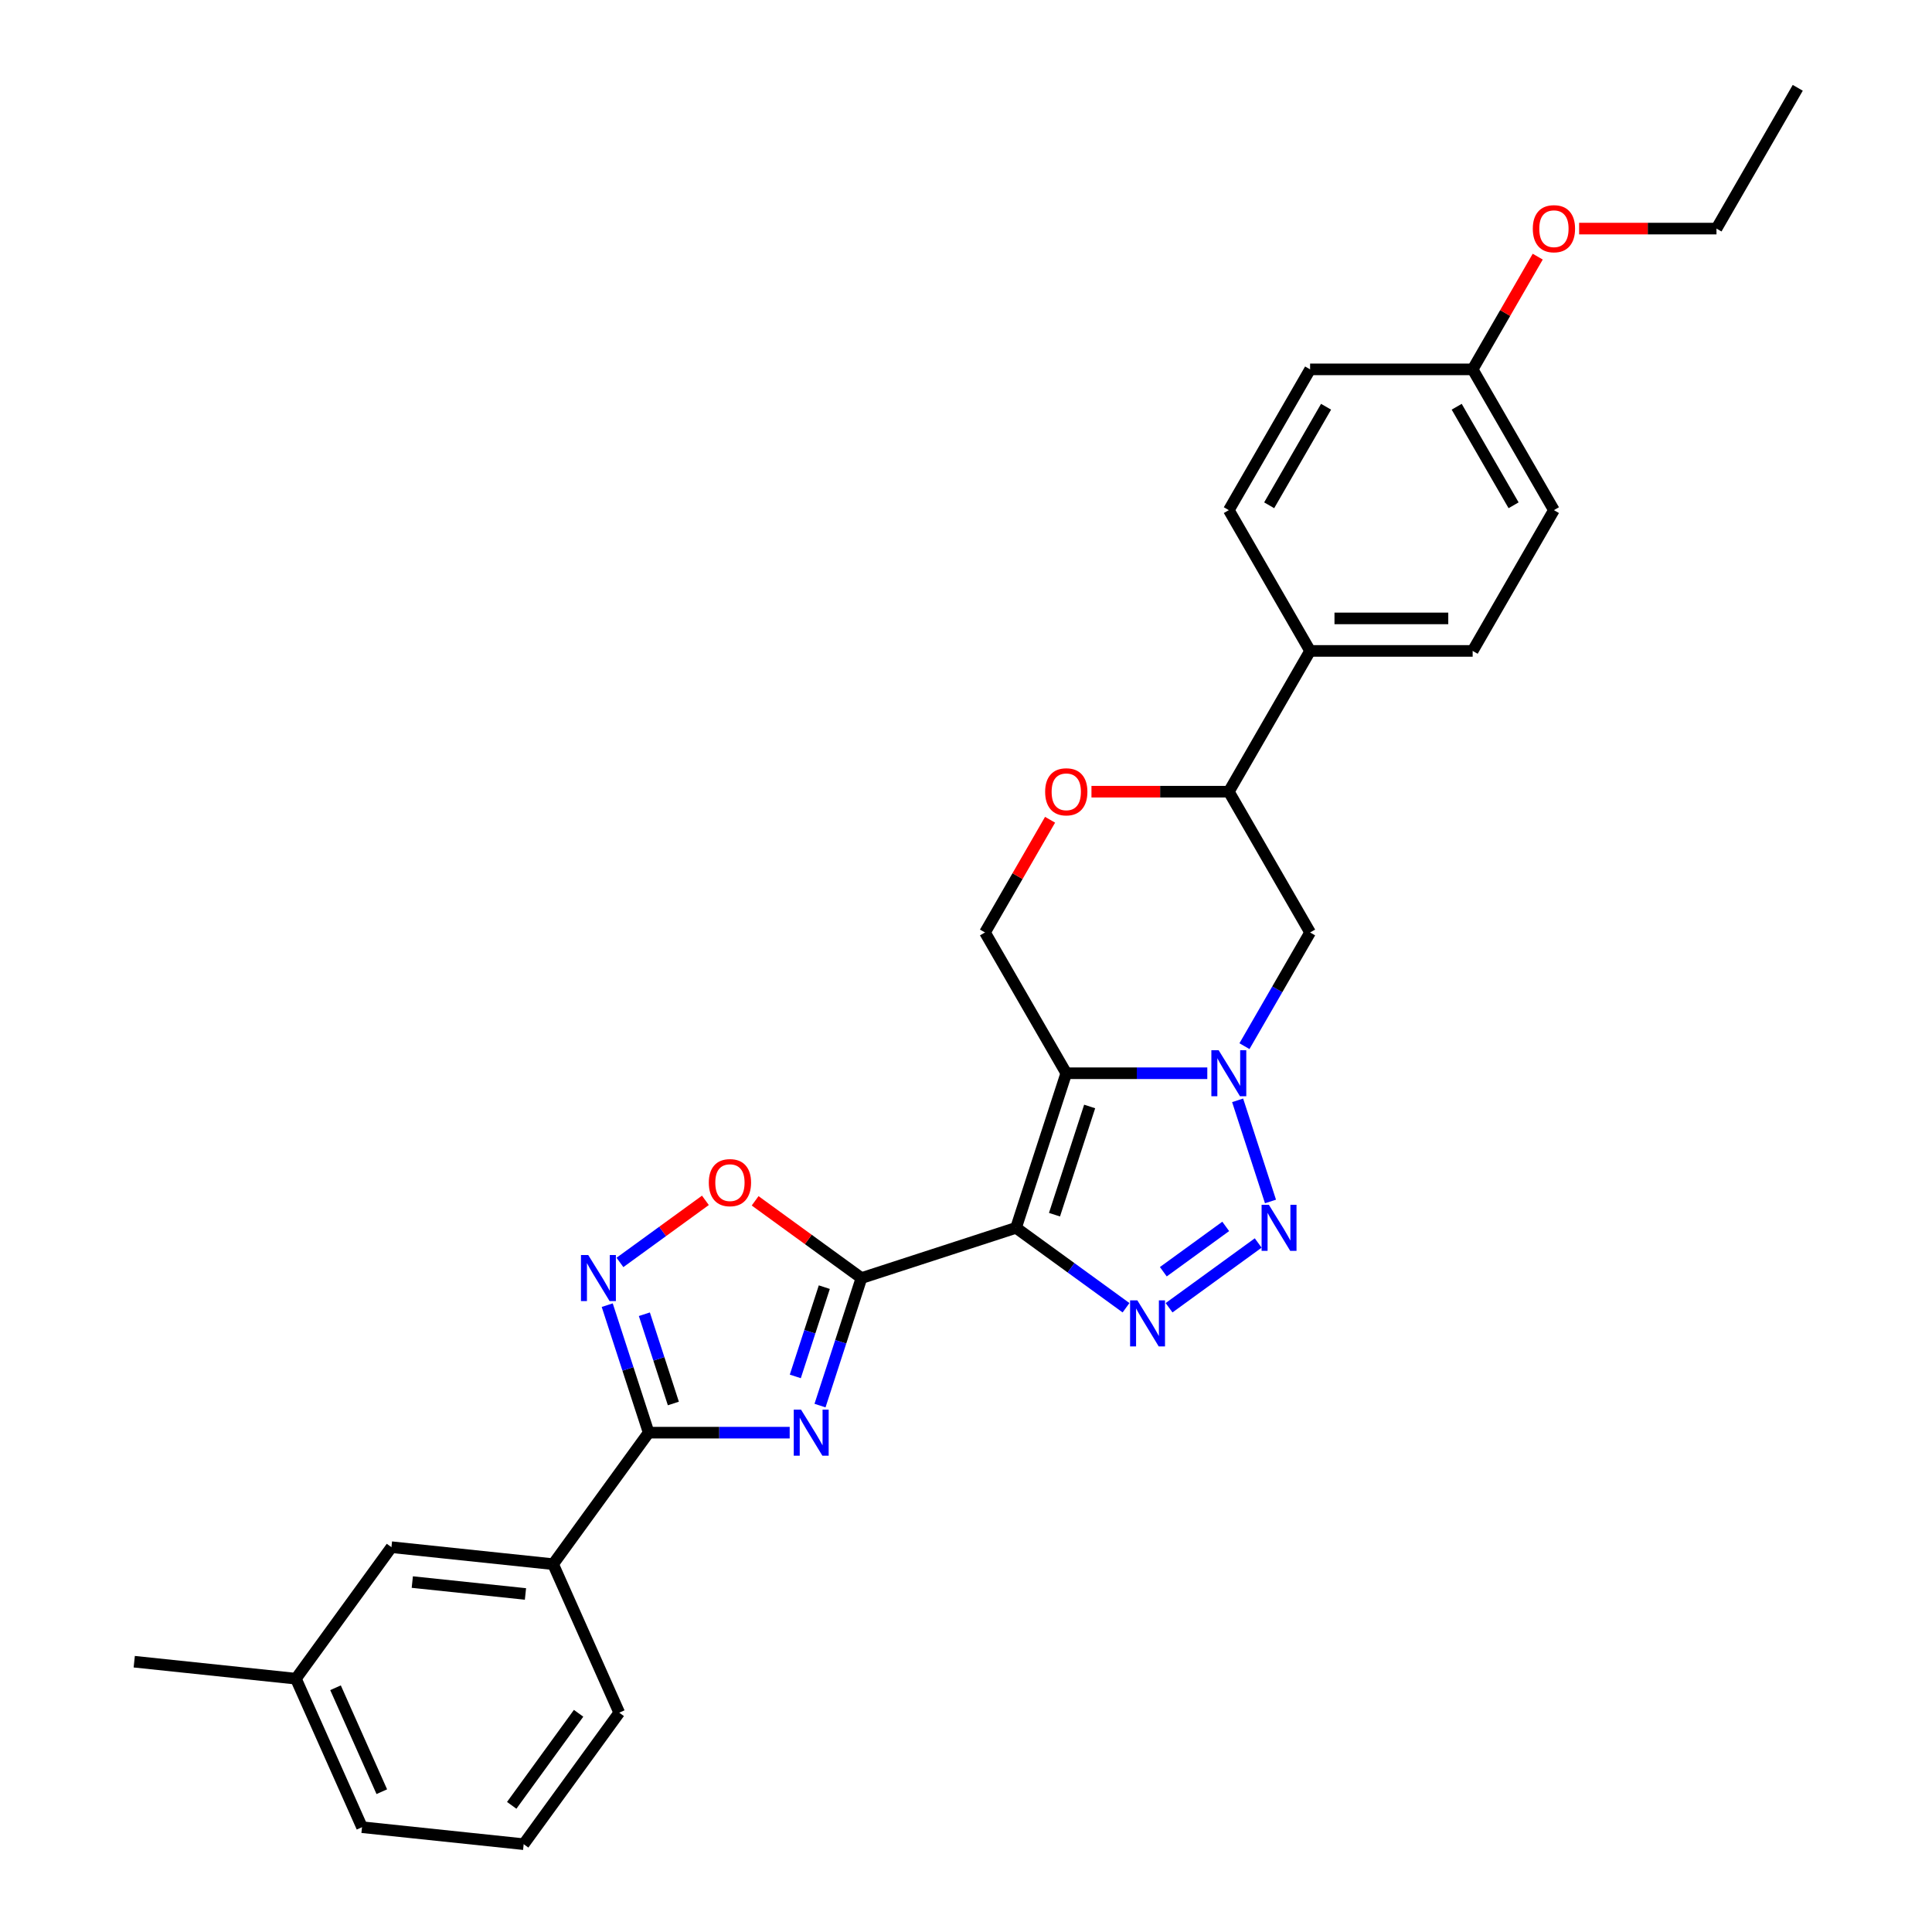 <?xml version='1.0' encoding='iso-8859-1'?>
<svg version='1.1' baseProfile='full'
              xmlns='http://www.w3.org/2000/svg'
                      xmlns:rdkit='http://www.rdkit.org/xml'
                      xmlns:xlink='http://www.w3.org/1999/xlink'
                  xml:space='preserve'
width='1000px' height='1000px' viewBox='0 0 1000 1000'>
<!-- END OF HEADER -->
<rect style='opacity:1.0;fill:#FFFFFF;stroke:none' width='1000' height='1000' x='0' y='0'> </rect>
<path class='bond-0' d='M 525.9,635.527 L 551.9,555.508' style='fill:none;fill-rule:evenodd;stroke:#000000;stroke-width:6px;stroke-linecap:butt;stroke-linejoin:miter;stroke-opacity:1' />
<path class='bond-0' d='M 545.804,628.724 L 564.004,572.711' style='fill:none;fill-rule:evenodd;stroke:#000000;stroke-width:6px;stroke-linecap:butt;stroke-linejoin:miter;stroke-opacity:1' />
<path class='bond-1' d='M 525.9,635.527 L 445.881,661.527' style='fill:none;fill-rule:evenodd;stroke:#000000;stroke-width:6px;stroke-linecap:butt;stroke-linejoin:miter;stroke-opacity:1' />
<path class='bond-4' d='M 525.9,635.527 L 554.365,656.208' style='fill:none;fill-rule:evenodd;stroke:#000000;stroke-width:6px;stroke-linecap:butt;stroke-linejoin:miter;stroke-opacity:1' />
<path class='bond-4' d='M 554.365,656.208 L 582.829,676.888' style='fill:none;fill-rule:evenodd;stroke:#0000FF;stroke-width:6px;stroke-linecap:butt;stroke-linejoin:miter;stroke-opacity:1' />
<path class='bond-2' d='M 551.9,555.508 L 588.399,555.508' style='fill:none;fill-rule:evenodd;stroke:#000000;stroke-width:6px;stroke-linecap:butt;stroke-linejoin:miter;stroke-opacity:1' />
<path class='bond-2' d='M 588.399,555.508 L 624.897,555.508' style='fill:none;fill-rule:evenodd;stroke:#0000FF;stroke-width:6px;stroke-linecap:butt;stroke-linejoin:miter;stroke-opacity:1' />
<path class='bond-10' d='M 551.9,555.508 L 509.832,482.643' style='fill:none;fill-rule:evenodd;stroke:#000000;stroke-width:6px;stroke-linecap:butt;stroke-linejoin:miter;stroke-opacity:1' />
<path class='bond-3' d='M 445.881,661.527 L 435.159,694.528' style='fill:none;fill-rule:evenodd;stroke:#000000;stroke-width:6px;stroke-linecap:butt;stroke-linejoin:miter;stroke-opacity:1' />
<path class='bond-3' d='M 435.159,694.528 L 424.436,727.529' style='fill:none;fill-rule:evenodd;stroke:#0000FF;stroke-width:6px;stroke-linecap:butt;stroke-linejoin:miter;stroke-opacity:1' />
<path class='bond-3' d='M 426.661,666.227 L 419.155,689.328' style='fill:none;fill-rule:evenodd;stroke:#000000;stroke-width:6px;stroke-linecap:butt;stroke-linejoin:miter;stroke-opacity:1' />
<path class='bond-3' d='M 419.155,689.328 L 411.649,712.428' style='fill:none;fill-rule:evenodd;stroke:#0000FF;stroke-width:6px;stroke-linecap:butt;stroke-linejoin:miter;stroke-opacity:1' />
<path class='bond-8' d='M 445.881,661.527 L 418.368,641.537' style='fill:none;fill-rule:evenodd;stroke:#000000;stroke-width:6px;stroke-linecap:butt;stroke-linejoin:miter;stroke-opacity:1' />
<path class='bond-8' d='M 418.368,641.537 L 390.854,621.547' style='fill:none;fill-rule:evenodd;stroke:#FF0000;stroke-width:6px;stroke-linecap:butt;stroke-linejoin:miter;stroke-opacity:1' />
<path class='bond-9' d='M 644.13,541.491 L 661.118,512.067' style='fill:none;fill-rule:evenodd;stroke:#0000FF;stroke-width:6px;stroke-linecap:butt;stroke-linejoin:miter;stroke-opacity:1' />
<path class='bond-9' d='M 661.118,512.067 L 678.106,482.643' style='fill:none;fill-rule:evenodd;stroke:#000000;stroke-width:6px;stroke-linecap:butt;stroke-linejoin:miter;stroke-opacity:1' />
<path class='bond-29' d='M 640.592,569.525 L 657.602,621.878' style='fill:none;fill-rule:evenodd;stroke:#0000FF;stroke-width:6px;stroke-linecap:butt;stroke-linejoin:miter;stroke-opacity:1' />
<path class='bond-6' d='M 408.742,741.546 L 372.243,741.546' style='fill:none;fill-rule:evenodd;stroke:#0000FF;stroke-width:6px;stroke-linecap:butt;stroke-linejoin:miter;stroke-opacity:1' />
<path class='bond-6' d='M 372.243,741.546 L 335.745,741.546' style='fill:none;fill-rule:evenodd;stroke:#000000;stroke-width:6px;stroke-linecap:butt;stroke-linejoin:miter;stroke-opacity:1' />
<path class='bond-5' d='M 605.108,676.888 L 651.241,643.371' style='fill:none;fill-rule:evenodd;stroke:#0000FF;stroke-width:6px;stroke-linecap:butt;stroke-linejoin:miter;stroke-opacity:1' />
<path class='bond-5' d='M 602.137,658.247 L 634.431,634.784' style='fill:none;fill-rule:evenodd;stroke:#0000FF;stroke-width:6px;stroke-linecap:butt;stroke-linejoin:miter;stroke-opacity:1' />
<path class='bond-13' d='M 335.745,741.546 L 286.29,809.614' style='fill:none;fill-rule:evenodd;stroke:#000000;stroke-width:6px;stroke-linecap:butt;stroke-linejoin:miter;stroke-opacity:1' />
<path class='bond-30' d='M 335.745,741.546 L 325.022,708.545' style='fill:none;fill-rule:evenodd;stroke:#000000;stroke-width:6px;stroke-linecap:butt;stroke-linejoin:miter;stroke-opacity:1' />
<path class='bond-30' d='M 325.022,708.545 L 314.299,675.544' style='fill:none;fill-rule:evenodd;stroke:#0000FF;stroke-width:6px;stroke-linecap:butt;stroke-linejoin:miter;stroke-opacity:1' />
<path class='bond-30' d='M 348.532,726.446 L 341.026,703.345' style='fill:none;fill-rule:evenodd;stroke:#000000;stroke-width:6px;stroke-linecap:butt;stroke-linejoin:miter;stroke-opacity:1' />
<path class='bond-30' d='M 341.026,703.345 L 333.52,680.244' style='fill:none;fill-rule:evenodd;stroke:#0000FF;stroke-width:6px;stroke-linecap:butt;stroke-linejoin:miter;stroke-opacity:1' />
<path class='bond-7' d='M 320.884,653.433 L 343,637.365' style='fill:none;fill-rule:evenodd;stroke:#0000FF;stroke-width:6px;stroke-linecap:butt;stroke-linejoin:miter;stroke-opacity:1' />
<path class='bond-7' d='M 343,637.365 L 365.116,621.297' style='fill:none;fill-rule:evenodd;stroke:#FF0000;stroke-width:6px;stroke-linecap:butt;stroke-linejoin:miter;stroke-opacity:1' />
<path class='bond-31' d='M 678.106,482.643 L 636.037,409.778' style='fill:none;fill-rule:evenodd;stroke:#000000;stroke-width:6px;stroke-linecap:butt;stroke-linejoin:miter;stroke-opacity:1' />
<path class='bond-11' d='M 509.832,482.643 L 526.674,453.472' style='fill:none;fill-rule:evenodd;stroke:#000000;stroke-width:6px;stroke-linecap:butt;stroke-linejoin:miter;stroke-opacity:1' />
<path class='bond-11' d='M 526.674,453.472 L 543.516,424.301' style='fill:none;fill-rule:evenodd;stroke:#FF0000;stroke-width:6px;stroke-linecap:butt;stroke-linejoin:miter;stroke-opacity:1' />
<path class='bond-12' d='M 564.941,409.778 L 600.489,409.778' style='fill:none;fill-rule:evenodd;stroke:#FF0000;stroke-width:6px;stroke-linecap:butt;stroke-linejoin:miter;stroke-opacity:1' />
<path class='bond-12' d='M 600.489,409.778 L 636.037,409.778' style='fill:none;fill-rule:evenodd;stroke:#000000;stroke-width:6px;stroke-linecap:butt;stroke-linejoin:miter;stroke-opacity:1' />
<path class='bond-14' d='M 636.037,409.778 L 678.106,336.914' style='fill:none;fill-rule:evenodd;stroke:#000000;stroke-width:6px;stroke-linecap:butt;stroke-linejoin:miter;stroke-opacity:1' />
<path class='bond-15' d='M 286.29,809.614 L 202.614,800.819' style='fill:none;fill-rule:evenodd;stroke:#000000;stroke-width:6px;stroke-linecap:butt;stroke-linejoin:miter;stroke-opacity:1' />
<path class='bond-15' d='M 271.98,825.03 L 213.406,818.874' style='fill:none;fill-rule:evenodd;stroke:#000000;stroke-width:6px;stroke-linecap:butt;stroke-linejoin:miter;stroke-opacity:1' />
<path class='bond-23' d='M 286.29,809.614 L 320.512,886.477' style='fill:none;fill-rule:evenodd;stroke:#000000;stroke-width:6px;stroke-linecap:butt;stroke-linejoin:miter;stroke-opacity:1' />
<path class='bond-16' d='M 678.106,336.914 L 762.243,336.914' style='fill:none;fill-rule:evenodd;stroke:#000000;stroke-width:6px;stroke-linecap:butt;stroke-linejoin:miter;stroke-opacity:1' />
<path class='bond-16' d='M 690.726,320.086 L 749.622,320.086' style='fill:none;fill-rule:evenodd;stroke:#000000;stroke-width:6px;stroke-linecap:butt;stroke-linejoin:miter;stroke-opacity:1' />
<path class='bond-17' d='M 678.106,336.914 L 636.037,264.049' style='fill:none;fill-rule:evenodd;stroke:#000000;stroke-width:6px;stroke-linecap:butt;stroke-linejoin:miter;stroke-opacity:1' />
<path class='bond-19' d='M 202.614,800.819 L 153.159,868.888' style='fill:none;fill-rule:evenodd;stroke:#000000;stroke-width:6px;stroke-linecap:butt;stroke-linejoin:miter;stroke-opacity:1' />
<path class='bond-20' d='M 762.243,336.914 L 804.311,264.049' style='fill:none;fill-rule:evenodd;stroke:#000000;stroke-width:6px;stroke-linecap:butt;stroke-linejoin:miter;stroke-opacity:1' />
<path class='bond-21' d='M 636.037,264.049 L 678.106,191.184' style='fill:none;fill-rule:evenodd;stroke:#000000;stroke-width:6px;stroke-linecap:butt;stroke-linejoin:miter;stroke-opacity:1' />
<path class='bond-21' d='M 656.92,261.533 L 686.368,210.528' style='fill:none;fill-rule:evenodd;stroke:#000000;stroke-width:6px;stroke-linecap:butt;stroke-linejoin:miter;stroke-opacity:1' />
<path class='bond-18' d='M 762.243,191.184 L 678.106,191.184' style='fill:none;fill-rule:evenodd;stroke:#000000;stroke-width:6px;stroke-linecap:butt;stroke-linejoin:miter;stroke-opacity:1' />
<path class='bond-22' d='M 762.243,191.184 L 779.085,162.013' style='fill:none;fill-rule:evenodd;stroke:#000000;stroke-width:6px;stroke-linecap:butt;stroke-linejoin:miter;stroke-opacity:1' />
<path class='bond-22' d='M 779.085,162.013 L 795.927,132.841' style='fill:none;fill-rule:evenodd;stroke:#FF0000;stroke-width:6px;stroke-linecap:butt;stroke-linejoin:miter;stroke-opacity:1' />
<path class='bond-33' d='M 762.243,191.184 L 804.311,264.049' style='fill:none;fill-rule:evenodd;stroke:#000000;stroke-width:6px;stroke-linecap:butt;stroke-linejoin:miter;stroke-opacity:1' />
<path class='bond-33' d='M 753.98,210.528 L 783.428,261.533' style='fill:none;fill-rule:evenodd;stroke:#000000;stroke-width:6px;stroke-linecap:butt;stroke-linejoin:miter;stroke-opacity:1' />
<path class='bond-27' d='M 153.159,868.888 L 69.483,860.093' style='fill:none;fill-rule:evenodd;stroke:#000000;stroke-width:6px;stroke-linecap:butt;stroke-linejoin:miter;stroke-opacity:1' />
<path class='bond-32' d='M 153.159,868.888 L 187.381,945.751' style='fill:none;fill-rule:evenodd;stroke:#000000;stroke-width:6px;stroke-linecap:butt;stroke-linejoin:miter;stroke-opacity:1' />
<path class='bond-32' d='M 173.665,873.573 L 197.62,927.377' style='fill:none;fill-rule:evenodd;stroke:#000000;stroke-width:6px;stroke-linecap:butt;stroke-linejoin:miter;stroke-opacity:1' />
<path class='bond-26' d='M 817.352,118.319 L 852.9,118.319' style='fill:none;fill-rule:evenodd;stroke:#FF0000;stroke-width:6px;stroke-linecap:butt;stroke-linejoin:miter;stroke-opacity:1' />
<path class='bond-26' d='M 852.9,118.319 L 888.448,118.319' style='fill:none;fill-rule:evenodd;stroke:#000000;stroke-width:6px;stroke-linecap:butt;stroke-linejoin:miter;stroke-opacity:1' />
<path class='bond-24' d='M 320.512,886.477 L 271.057,954.545' style='fill:none;fill-rule:evenodd;stroke:#000000;stroke-width:6px;stroke-linecap:butt;stroke-linejoin:miter;stroke-opacity:1' />
<path class='bond-24' d='M 299.48,886.797 L 264.862,934.444' style='fill:none;fill-rule:evenodd;stroke:#000000;stroke-width:6px;stroke-linecap:butt;stroke-linejoin:miter;stroke-opacity:1' />
<path class='bond-25' d='M 271.057,954.545 L 187.381,945.751' style='fill:none;fill-rule:evenodd;stroke:#000000;stroke-width:6px;stroke-linecap:butt;stroke-linejoin:miter;stroke-opacity:1' />
<path class='bond-28' d='M 888.448,118.319 L 930.517,45.455' style='fill:none;fill-rule:evenodd;stroke:#000000;stroke-width:6px;stroke-linecap:butt;stroke-linejoin:miter;stroke-opacity:1' />
<path  class='atom-3' d='M 630.77 543.594
L 638.578 556.215
Q 639.352 557.46, 640.597 559.715
Q 641.843 561.97, 641.91 562.104
L 641.91 543.594
L 645.073 543.594
L 645.073 567.422
L 641.809 567.422
L 633.429 553.623
Q 632.453 552.008, 631.41 550.157
Q 630.4 548.306, 630.097 547.734
L 630.097 567.422
L 627.001 567.422
L 627.001 543.594
L 630.77 543.594
' fill='#0000FF'/>
<path  class='atom-4' d='M 414.615 729.632
L 422.422 742.253
Q 423.197 743.498, 424.442 745.753
Q 425.687 748.008, 425.754 748.142
L 425.754 729.632
L 428.918 729.632
L 428.918 753.46
L 425.653 753.46
L 417.273 739.661
Q 416.297 738.046, 415.254 736.195
Q 414.244 734.344, 413.941 733.772
L 413.941 753.46
L 410.845 753.46
L 410.845 729.632
L 414.615 729.632
' fill='#0000FF'/>
<path  class='atom-5' d='M 588.702 673.068
L 596.51 685.688
Q 597.284 686.934, 598.529 689.188
Q 599.774 691.443, 599.841 691.578
L 599.841 673.068
L 603.005 673.068
L 603.005 696.895
L 599.74 696.895
L 591.36 683.097
Q 590.384 681.482, 589.341 679.63
Q 588.331 677.779, 588.029 677.207
L 588.029 696.895
L 584.932 696.895
L 584.932 673.068
L 588.702 673.068
' fill='#0000FF'/>
<path  class='atom-6' d='M 656.77 623.613
L 664.578 636.234
Q 665.352 637.479, 666.597 639.734
Q 667.842 641.989, 667.91 642.123
L 667.91 623.613
L 671.073 623.613
L 671.073 647.441
L 667.809 647.441
L 659.429 633.642
Q 658.453 632.027, 657.409 630.176
Q 656.4 628.325, 656.097 627.753
L 656.097 647.441
L 653.001 647.441
L 653.001 623.613
L 656.77 623.613
' fill='#0000FF'/>
<path  class='atom-8' d='M 304.478 649.613
L 312.286 662.234
Q 313.06 663.479, 314.305 665.734
Q 315.55 667.989, 315.618 668.123
L 315.618 649.613
L 318.781 649.613
L 318.781 673.441
L 315.517 673.441
L 307.137 659.642
Q 306.161 658.027, 305.117 656.176
Q 304.108 654.325, 303.805 653.753
L 303.805 673.441
L 300.708 673.441
L 300.708 649.613
L 304.478 649.613
' fill='#0000FF'/>
<path  class='atom-9' d='M 366.875 612.14
Q 366.875 606.418, 369.702 603.221
Q 372.529 600.024, 377.813 600.024
Q 383.097 600.024, 385.924 603.221
Q 388.751 606.418, 388.751 612.14
Q 388.751 617.928, 385.89 621.226
Q 383.03 624.491, 377.813 624.491
Q 372.563 624.491, 369.702 621.226
Q 366.875 617.962, 366.875 612.14
M 377.813 621.799
Q 381.448 621.799, 383.4 619.375
Q 385.385 616.919, 385.385 612.14
Q 385.385 607.462, 383.4 605.106
Q 381.448 602.716, 377.813 602.716
Q 374.178 602.716, 372.193 605.072
Q 370.241 607.428, 370.241 612.14
Q 370.241 616.952, 372.193 619.375
Q 374.178 621.799, 377.813 621.799
' fill='#FF0000'/>
<path  class='atom-12' d='M 540.962 409.846
Q 540.962 404.124, 543.789 400.927
Q 546.616 397.73, 551.9 397.73
Q 557.184 397.73, 560.011 400.927
Q 562.838 404.124, 562.838 409.846
Q 562.838 415.634, 559.977 418.933
Q 557.117 422.197, 551.9 422.197
Q 546.65 422.197, 543.789 418.933
Q 540.962 415.668, 540.962 409.846
M 551.9 419.505
Q 555.535 419.505, 557.487 417.082
Q 559.472 414.625, 559.472 409.846
Q 559.472 405.168, 557.487 402.812
Q 555.535 400.422, 551.9 400.422
Q 548.265 400.422, 546.28 402.778
Q 544.328 405.134, 544.328 409.846
Q 544.328 414.658, 546.28 417.082
Q 548.265 419.505, 551.9 419.505
' fill='#FF0000'/>
<path  class='atom-23' d='M 793.373 118.387
Q 793.373 112.665, 796.2 109.468
Q 799.027 106.271, 804.311 106.271
Q 809.595 106.271, 812.422 109.468
Q 815.249 112.665, 815.249 118.387
Q 815.249 124.175, 812.388 127.473
Q 809.528 130.738, 804.311 130.738
Q 799.061 130.738, 796.2 127.473
Q 793.373 124.209, 793.373 118.387
M 804.311 128.046
Q 807.946 128.046, 809.898 125.622
Q 811.883 123.166, 811.883 118.387
Q 811.883 113.709, 809.898 111.353
Q 807.946 108.963, 804.311 108.963
Q 800.676 108.963, 798.691 111.319
Q 796.739 113.675, 796.739 118.387
Q 796.739 123.199, 798.691 125.622
Q 800.676 128.046, 804.311 128.046
' fill='#FF0000'/>
</svg>
